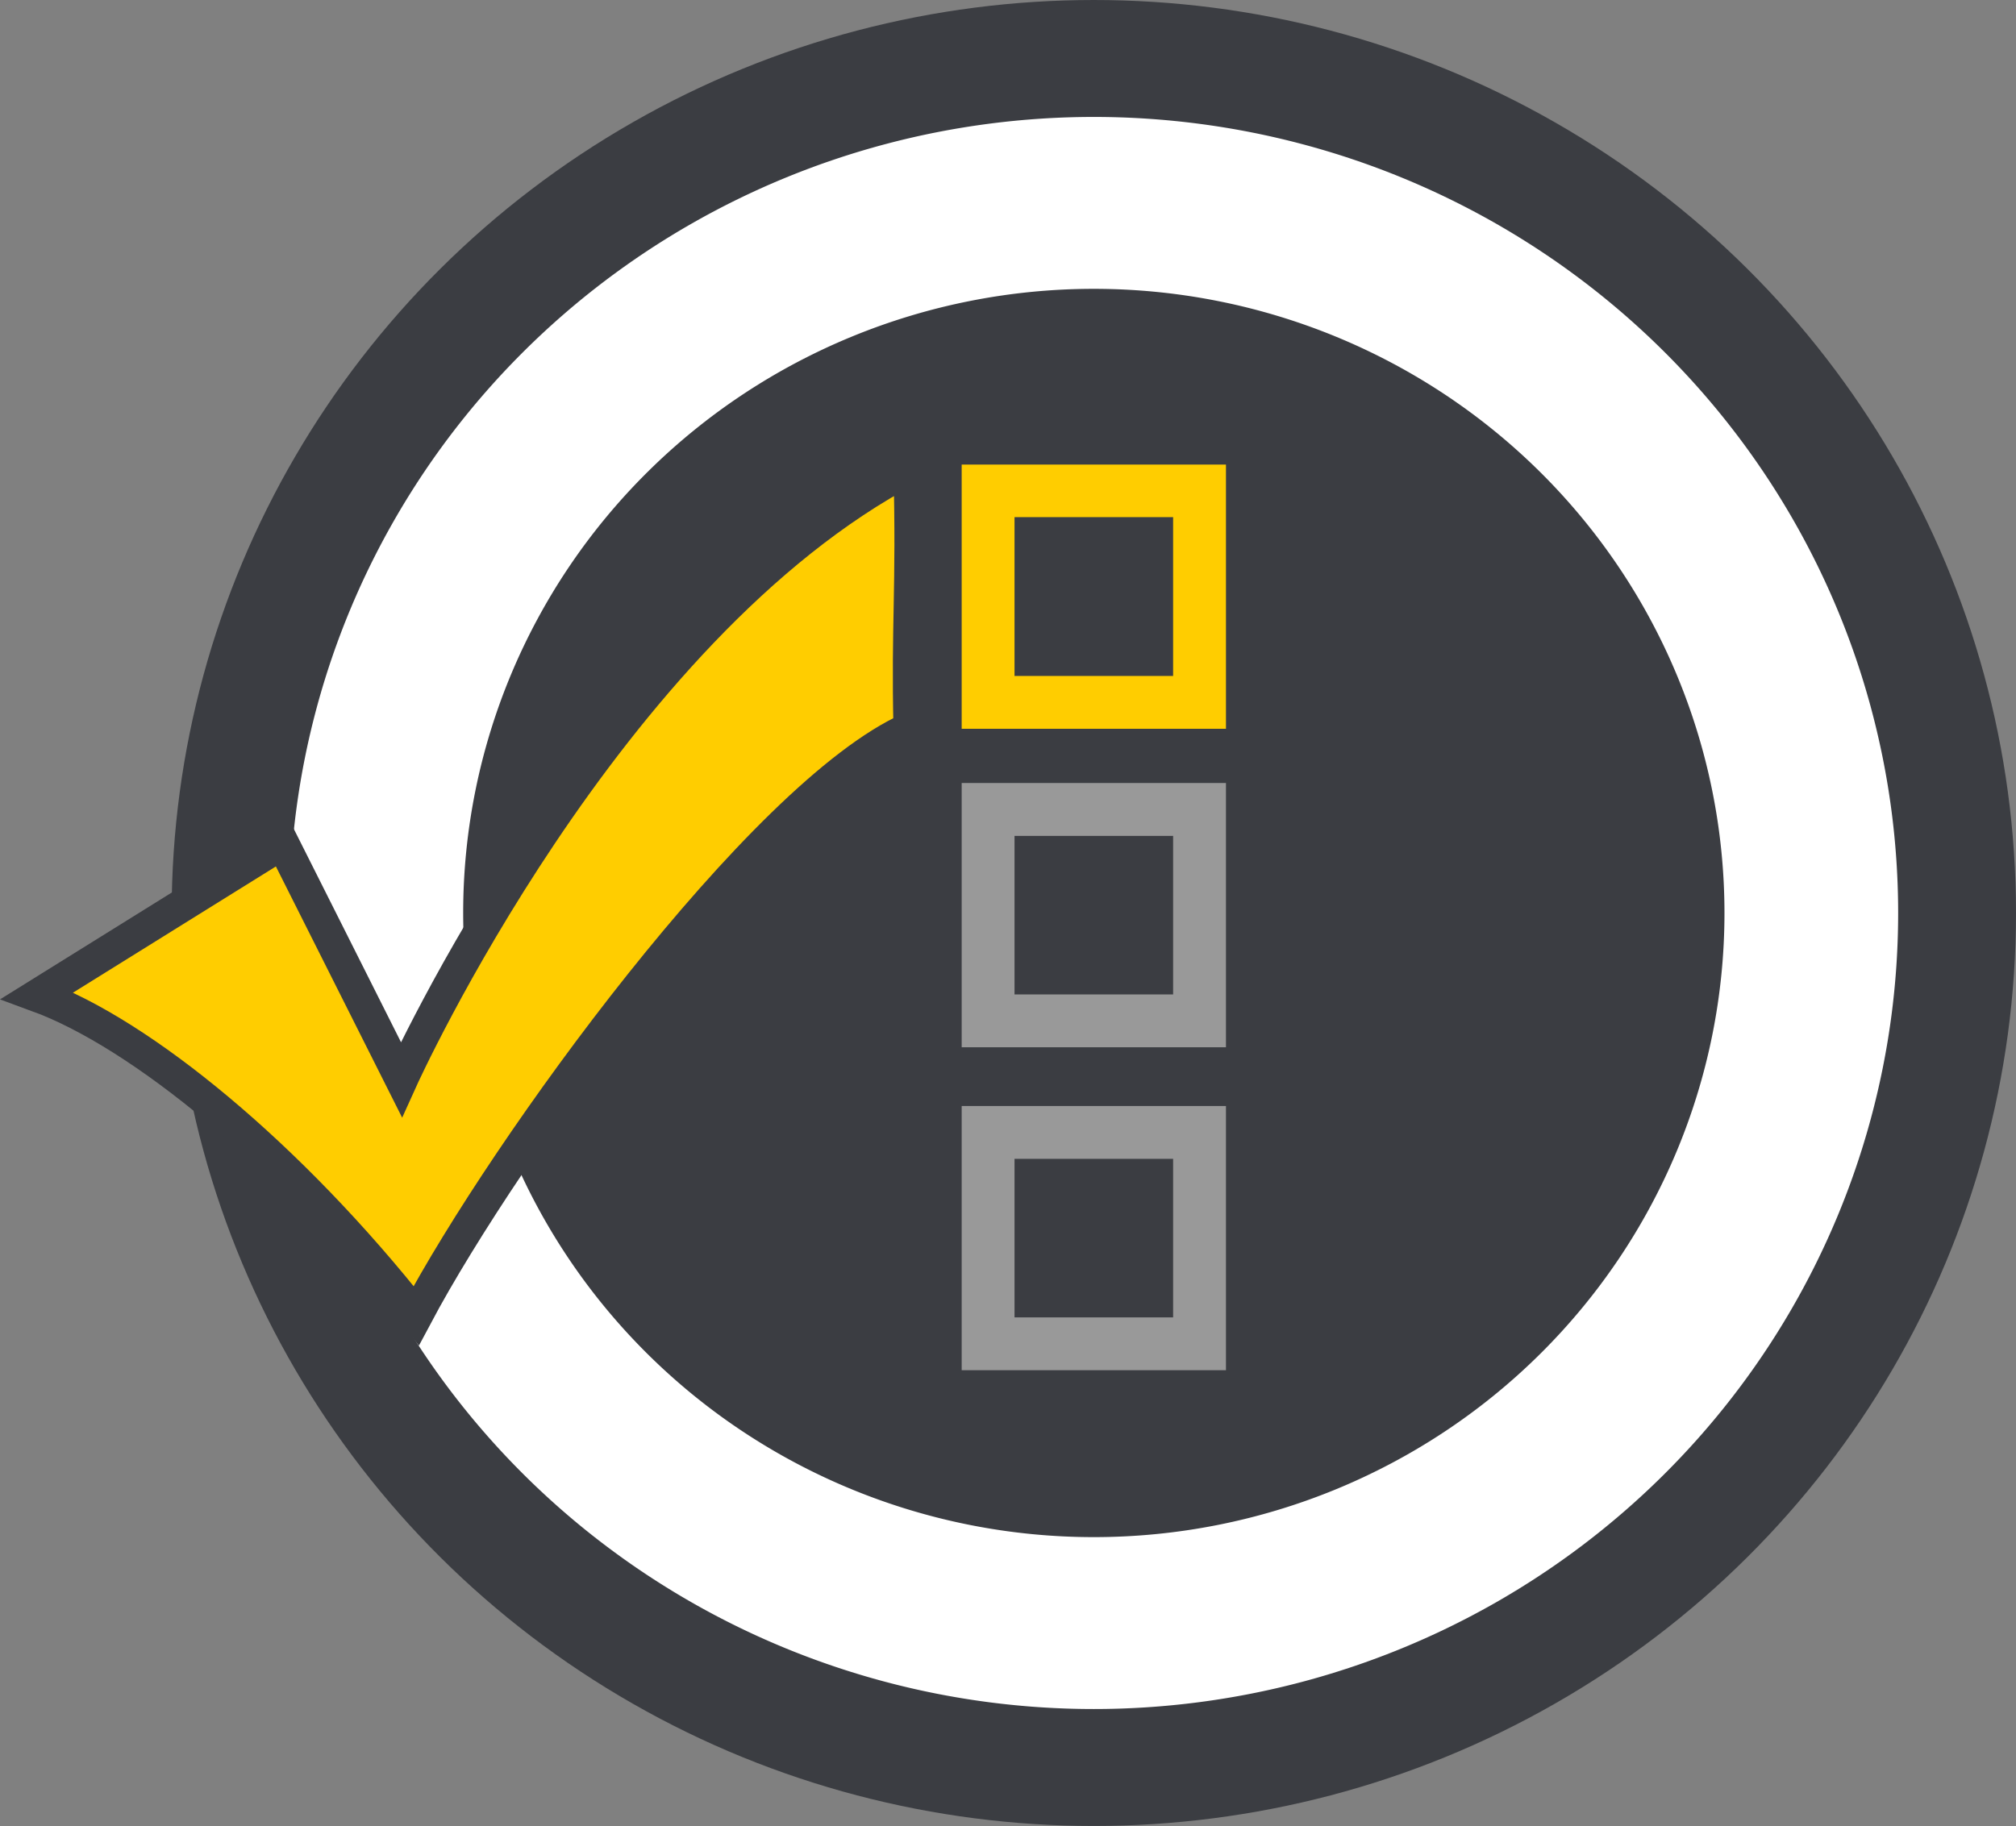 <?xml version="1.0" encoding="UTF-8" standalone="no"?>
<svg
   xmlns:dc="http://purl.org/dc/elements/1.1/"
   xmlns:cc="http://creativecommons.org/ns#"
   xmlns:rdf="http://www.w3.org/1999/02/22-rdf-syntax-ns#"
   xmlns:svg="http://www.w3.org/2000/svg"
   xmlns="http://www.w3.org/2000/svg"
   height="277.901"
   width="306.738"
   id="svg29"
   version="1.1"
   viewBox="0 0 306.738 277.901">
  <rect x="0" y="0" width="306.738" height="277.901" fill="#808080" stroke="none"/>
  <defs
     id="defs4">
    <style
       id="style2">
      .cls-1 {
        font-size: 321.33px;
        fill: #fefefe;
        font-family: CenturyGothic, Century Gothic;
      }

      .cls-2 {
        isolation: isolate;
      }

      .cls-3 {
        fill: #ffcd00;
      }

      .cls-4 {
        fill: none;
        stroke: #404040;
        stroke-miterlimit: 10;
        stroke-width: 5px;
      }

      .cls-5 {
        fill: #999;
      }
    </style>
  </defs>
  <title
     id="title6">task</title>
  <g
     transform="translate(-0.009,-21.733)"
     id="O">
    <ellipse
       id="path38"
       cx="166.436"
       cy="160.683"
       style="fill:#3b3d42;fill-opacity:1;stroke:none;stroke-width:0.194"
       rx="140.311"
       ry="138.95" />
    <path
       style="fill:#ffffff;fill-opacity:1;stroke:none;stroke-width:0.525;stroke-linecap:round;stroke-linejoin:miter;stroke-miterlimit:4;stroke-dasharray:none;stroke-opacity:1;paint-order:normal"
       d="M 166.436,39.531 A 122.38,121.152 0 0 0 44.056,160.683 122.38,121.152 0 0 0 166.436,281.835 122.38,121.152 0 0 0 288.816,160.683 122.38,121.152 0 0 0 166.436,39.531 Z m 0,26.161 a 95.954,94.991 0 0 1 95.954,94.991 95.954,94.991 0 0 1 -95.954,94.99 95.954,94.991 0 0 1 -95.954,-94.99 95.954,94.991 0 0 1 95.954,-94.991 z"
       id="path1949" />
  </g>
  <g
     transform="translate(-0.009,-21.733)"
     class="cls-2"
     data-name="Shape 1"
     id="Shape_1">
    <g
       data-name="Shape 1"
       id="Shape_1-2">
      <path
         id="path11"
         transform="translate(-3.09,14.44)"
         d="m 141.54,78.59 c -46.35,24.36 -77.37,93 -77.37,93 l -18.09,-36 -37.31,23.22 c 15.83,5.8 38.44,24.36 57.66,48.72 C 80,182 119,128.23 141.54,118.16 c -0.36,-16.11 0.46,-20.95 0,-39.57 z"
         class="cls-3" />
      <path
         style="stroke:#3b3d42;stroke-opacity:1"
         id="path13"
         transform="translate(-3.09,14.44)"
         d="m 141.54,78.59 c -46.35,24.36 -77.37,93 -77.37,93 l -18.09,-36 -37.31,23.22 c 15.83,5.8 38.44,24.36 57.66,48.72 C 80,182 119,128.23 141.54,118.16 c -0.36,-16.11 0.46,-20.95 0,-39.57 z"
         class="cls-4" />
    </g>
  </g>
  <g
     transform="translate(-1.068,-21.733)"
     class="cls-2"
     data-name="Shape 4"
     id="Shape_4">
    <g
       data-name="Shape 4"
       id="Shape_4-2">
      <path
         id="path17"
         transform="translate(-3.09,14.44)"
         d="m 150.48,78 v 40.21 h 40.21 V 78 Z m 32.17,32.17 H 158.52 V 86 h 24.13 z"
         class="cls-3" />
    </g>
  </g>
  <g
     transform="translate(-1.068,-21.733)"
     class="cls-2"
     data-name="Shape 4 copy"
     id="Shape_4_copy">
    <g
       data-name="Shape 4 copy"
       id="Shape_4_copy-2">
      <path
         id="path21"
         transform="translate(-3.09,14.44)"
         d="m 150.48,126.46 v 40.22 h 40.21 v -40.22 z m 32.17,32.18 h -24.13 v -24.13 h 24.13 z"
         class="cls-5" />
    </g>
  </g>
  <g
     transform="translate(-1.068,-21.733)"
     class="cls-2"
     data-name="Shape 4 copy 2"
     id="Shape_4_copy_2">
    <g
       data-name="Shape 4 copy 2"
       id="Shape_4_copy_2-2">
      <path
         id="path25"
         transform="translate(-3.09,14.44)"
         d="m 150.48,175.62 v 40.21 h 40.21 v -40.21 z m 32.17,32.17 h -24.13 v -24.13 h 24.13 z"
         class="cls-5" />
    </g>
  </g>
</svg>
